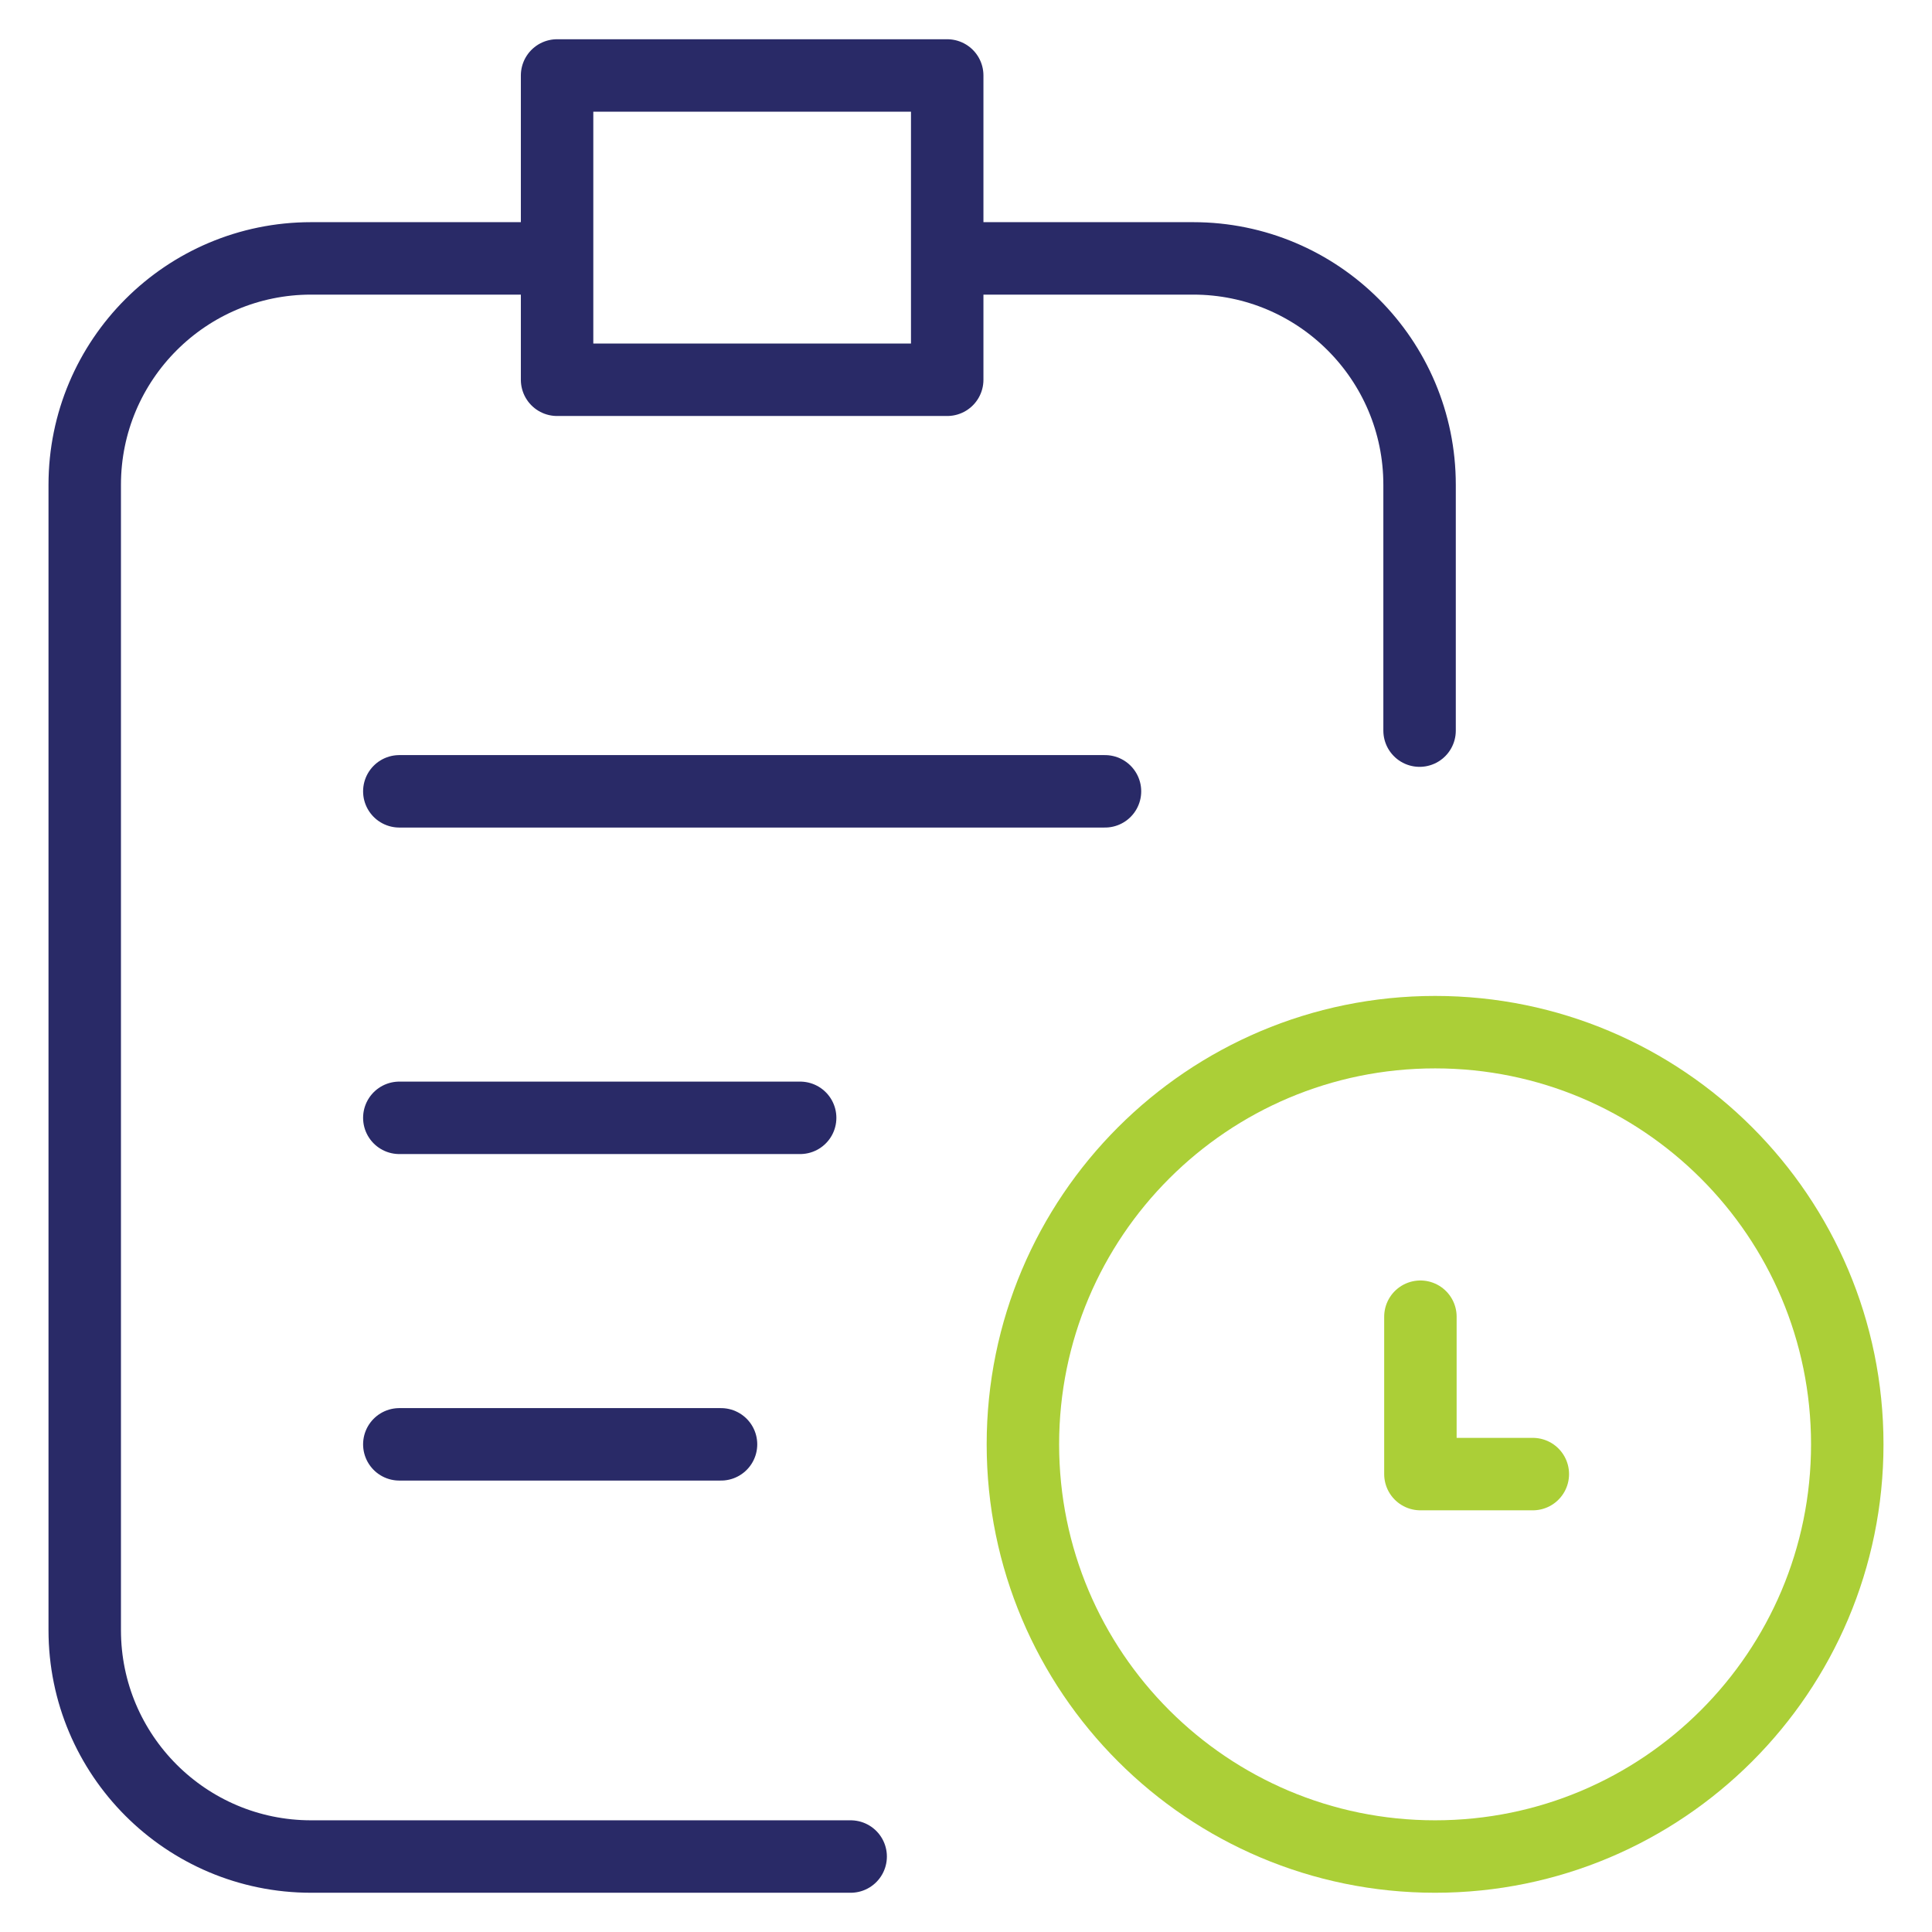 <?xml version="1.0" encoding="UTF-8"?> <svg xmlns="http://www.w3.org/2000/svg" width="160" height="160" viewBox="0 0 160 160" fill="none"><path d="M66.265 92.574H33.07" stroke="#292A67" stroke-width="6" stroke-miterlimit="10" stroke-linecap="round" stroke-linejoin="round"></path><path d="M59.712 119.614H33.07" stroke="#292A67" stroke-width="6" stroke-miterlimit="10" stroke-linecap="round" stroke-linejoin="round"></path><path d="M91.51 65.534H33.07" stroke="#292A67" stroke-width="6" stroke-miterlimit="10" stroke-linecap="round" stroke-linejoin="round"></path><mask id="mask0_45_1389" style="mask-type:luminance" maskUnits="userSpaceOnUse" x="0" y="0" width="160" height="160"><path d="M0 1.52588e-05H160V160H0V1.52588e-05Z" fill="white"></path></mask><g mask="url(#mask0_45_1389)"><path d="M78.444 31.451H46.135V6.25H78.444V31.451Z" stroke="#292A67" stroke-width="6" stroke-miterlimit="10" stroke-linecap="round" stroke-linejoin="round"></path><path d="M70.448 153.75H25.767C15.412 153.75 7.017 145.355 7.017 135V40.149C7.017 29.793 15.412 21.399 25.767 21.399H45.528" stroke="#292A67" stroke-width="6" stroke-miterlimit="10" stroke-linecap="round" stroke-linejoin="round"></path><path d="M79.039 21.399H98.813C109.169 21.399 117.563 29.794 117.563 40.149V60.507" stroke="#292A67" stroke-width="6" stroke-miterlimit="10" stroke-linecap="round" stroke-linejoin="round"></path><path d="M152.983 119.614C152.983 138.467 137.7 153.75 118.848 153.75C99.995 153.75 84.712 138.467 84.712 119.614C84.712 100.762 99.995 85.479 118.848 85.479C137.7 85.479 152.983 100.762 152.983 119.614Z" stroke="#ABCF37" stroke-width="6" stroke-miterlimit="10" stroke-linecap="round" stroke-linejoin="round"></path><path d="M117.632 109.044V122.078H126.942" stroke="#ABCF37" stroke-width="6" stroke-miterlimit="10" stroke-linecap="round" stroke-linejoin="round"></path></g></svg> 
